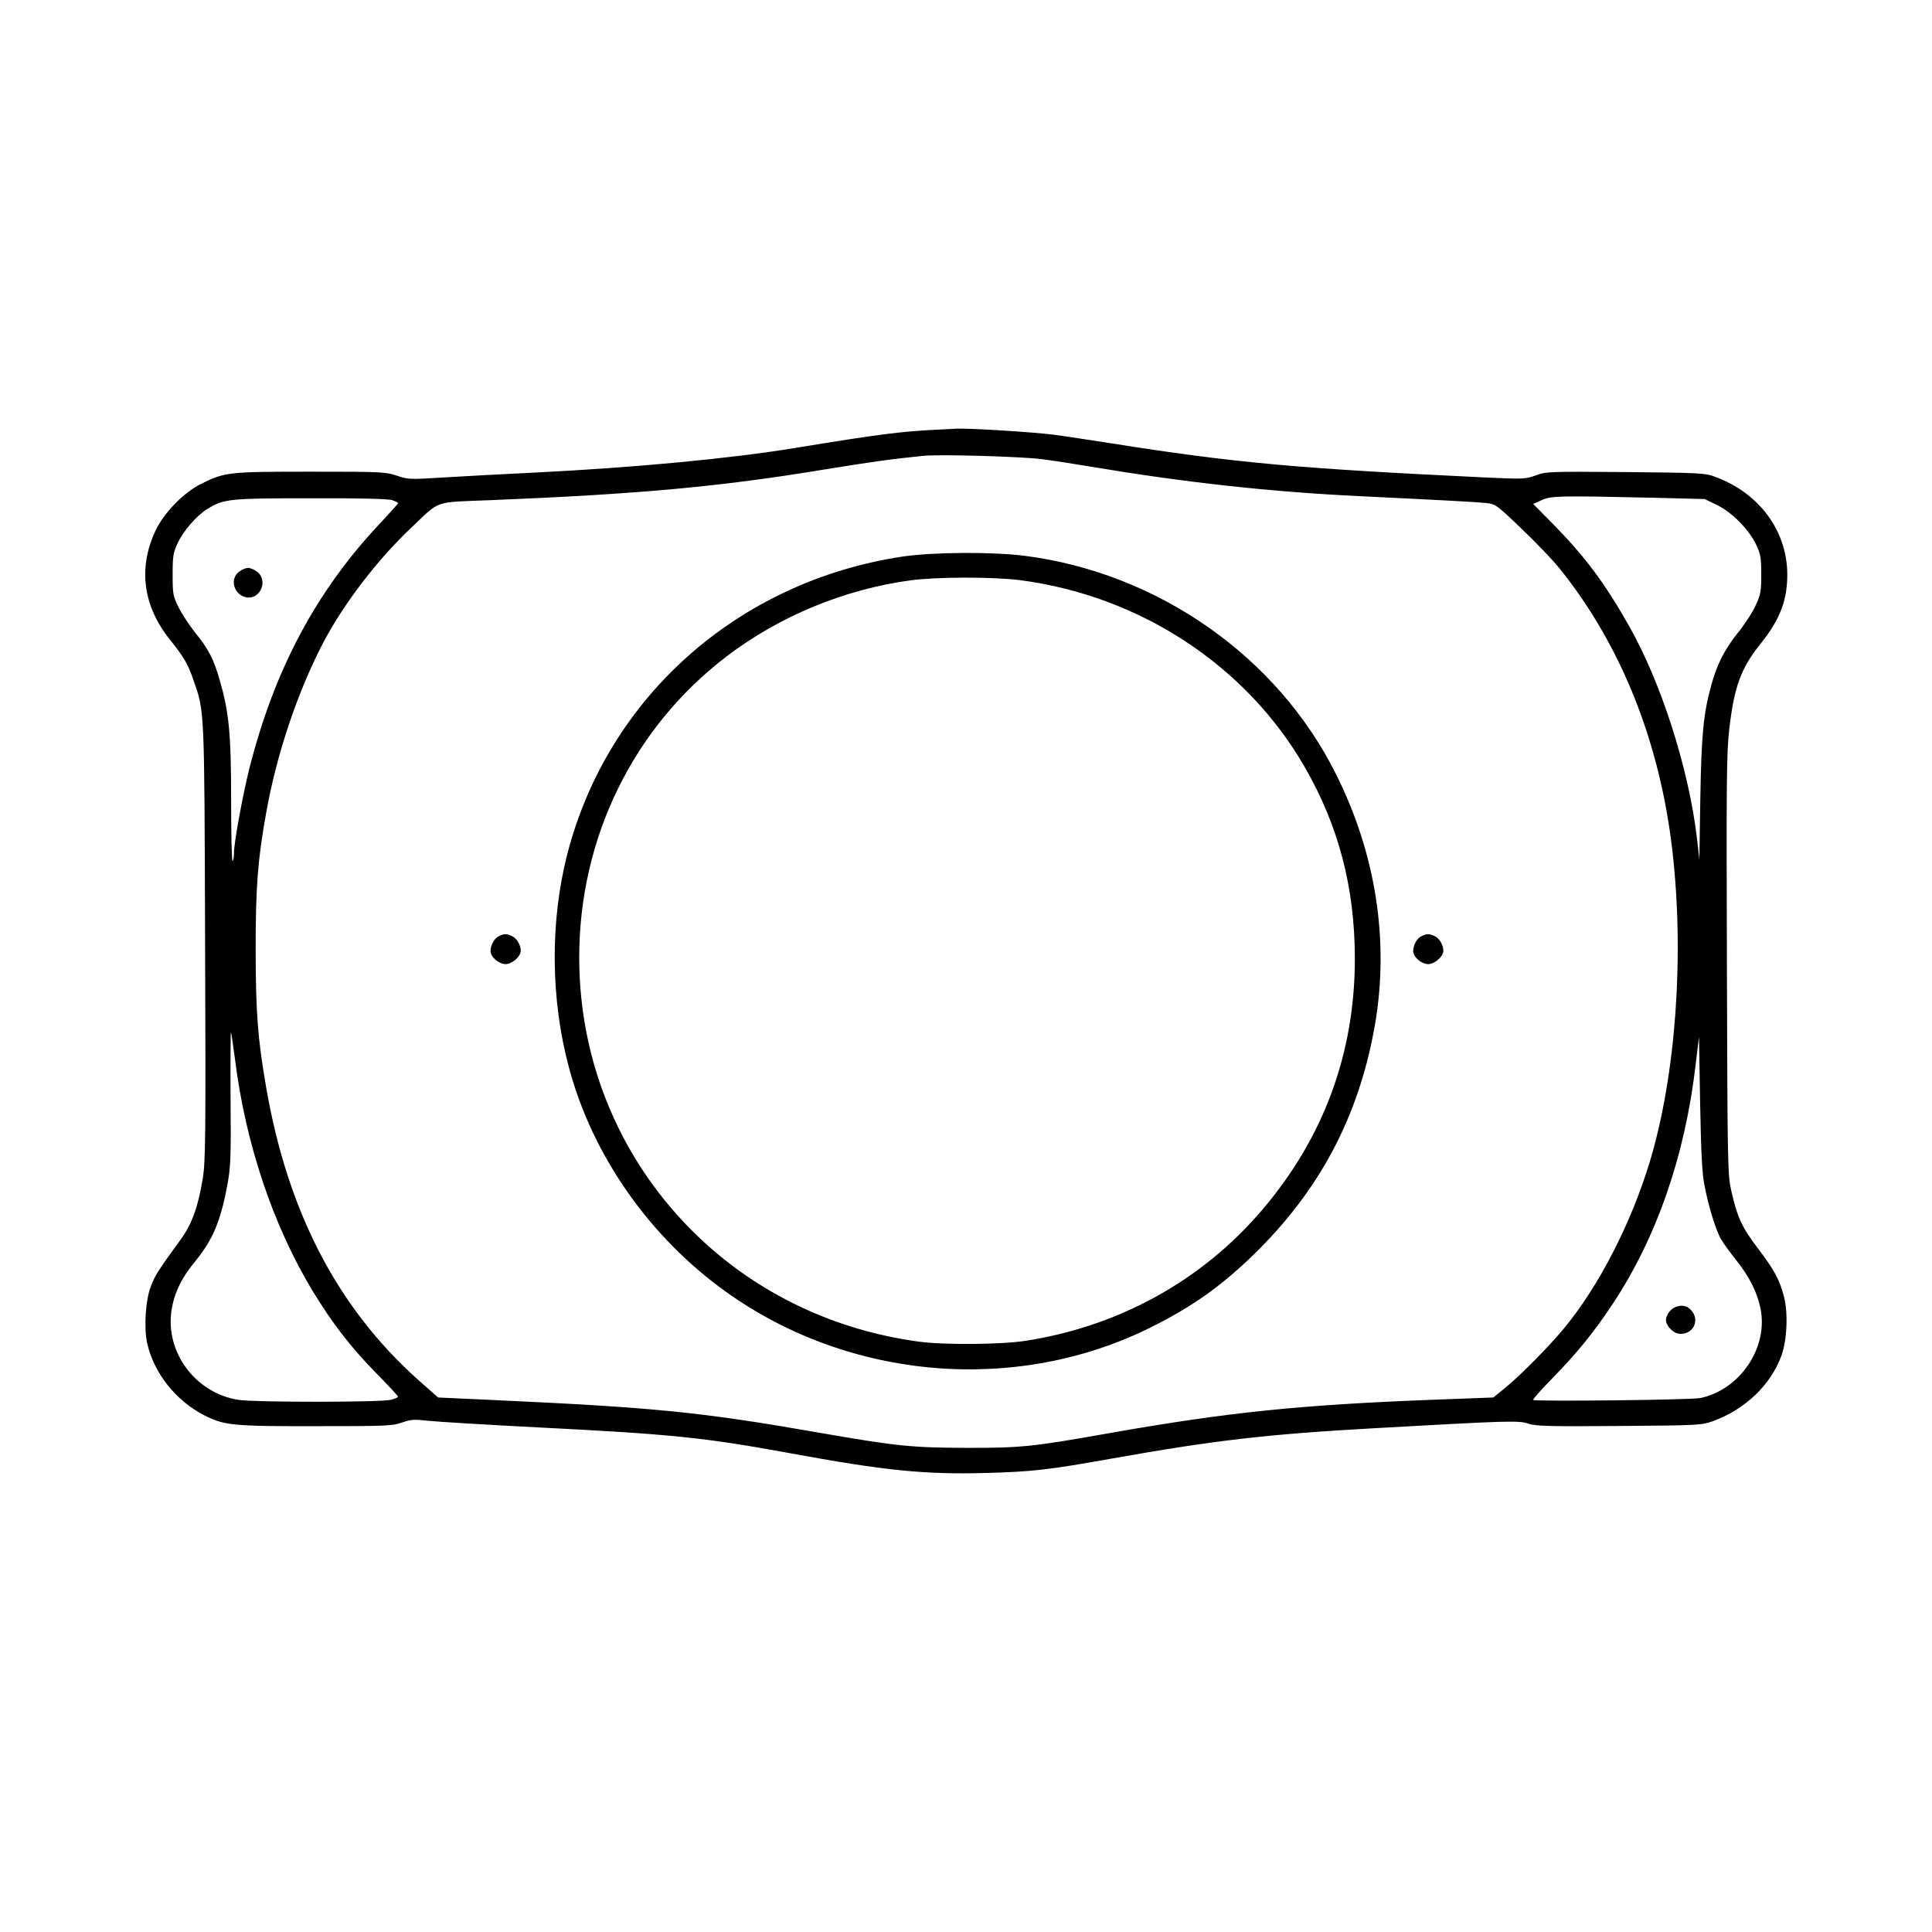 <?xml version="1.0" standalone="no"?>
<!DOCTYPE svg PUBLIC "-//W3C//DTD SVG 20010904//EN"
 "http://www.w3.org/TR/2001/REC-SVG-20010904/DTD/svg10.dtd">
<svg version="1.0" xmlns="http://www.w3.org/2000/svg"
 width="1024pt" height="1024pt" viewBox="0 0 1024 1024"
 preserveAspectRatio="xMidYMid meet">

<g transform="translate(0,1024) scale(0.1,-0.1)"
fill="#000000" stroke="none">
<path d="M4975 7963 c-196 -9 -313 -24 -765 -98 -342 -56 -853 -104 -1380
-130 -168 -8 -386 -20 -485 -26 -173 -11 -183 -10 -242 10 -59 20 -82 21 -456
21 -432 0 -454 -2 -576 -62 -94 -45 -200 -153 -246 -249 -94 -199 -68 -401 77
-581 72 -90 93 -125 122 -209 61 -174 59 -137 63 -1394 4 -1034 2 -1160 -12
-1250 -26 -155 -57 -241 -117 -324 -120 -165 -137 -192 -158 -248 -29 -72 -38
-220 -20 -302 35 -158 152 -306 304 -383 105 -53 151 -58 591 -57 368 0 404 1
455 19 48 17 66 18 145 9 50 -5 313 -21 585 -35 695 -35 872 -53 1320 -135
512 -94 717 -115 1049 -106 246 7 325 16 662 76 546 97 820 129 1391 161 712
40 768 42 820 24 41 -13 108 -15 480 -12 417 3 435 4 495 25 172 62 308 192
365 348 30 83 36 228 13 314 -23 88 -50 139 -139 256 -82 108 -107 160 -139
300 -20 88 -21 115 -24 1200 -3 956 -2 1129 12 1246 26 229 62 327 167 458
103 128 142 231 141 371 -3 229 -149 426 -380 512 -56 21 -75 22 -478 26 -405
3 -421 3 -476 -18 -56 -20 -65 -20 -281 -10 -984 47 -1316 77 -1973 181 -104
16 -239 37 -300 45 -109 14 -448 35 -515 32 -19 -1 -62 -3 -95 -5z m550 -157
c61 -8 178 -26 260 -40 494 -83 948 -133 1425 -156 458 -22 617 -31 667 -36
50 -6 56 -10 187 -136 75 -71 166 -166 202 -211 326 -405 532 -920 598 -1497
64 -555 18 -1190 -119 -1645 -100 -331 -273 -667 -460 -891 -81 -97 -228 -245
-305 -308 l-65 -53 -320 -12 c-704 -27 -1084 -66 -1710 -176 -416 -74 -470
-79 -760 -79 -293 1 -373 9 -775 79 -643 112 -870 135 -1767 176 l-261 12
-104 92 c-429 383 -693 891 -807 1550 -46 267 -55 396 -56 730 0 335 11 479
56 728 55 311 169 648 305 906 110 207 286 437 468 608 152 144 111 130 416
142 786 32 1213 71 1760 161 258 42 363 57 535 74 86 9 526 -4 630 -18z m3230
-204 l280 -7 66 -32 c81 -40 169 -130 207 -210 24 -51 27 -70 27 -158 0 -89
-3 -107 -30 -164 -16 -36 -58 -101 -94 -145 -71 -89 -111 -168 -141 -278 -42
-153 -52 -261 -58 -598 l-5 -325 -13 113 c-43 366 -188 821 -359 1123 -130
230 -234 369 -408 546 l-101 102 45 20 c50 23 90 24 584 13z m-6676 -13 c17
-6 31 -13 31 -16 0 -3 -41 -48 -91 -102 -341 -360 -565 -779 -698 -1307 -35
-140 -81 -391 -81 -446 0 -20 -3 -39 -7 -41 -5 -3 -8 142 -8 321 0 355 -11
467 -61 639 -31 109 -60 165 -129 249 -30 38 -70 98 -88 134 -30 61 -32 71
-32 175 0 98 3 116 27 167 29 63 101 146 155 179 88 55 116 58 549 58 267 1
412 -3 433 -10z m-834 -2959 c55 -447 202 -886 413 -1234 103 -169 199 -294
334 -432 65 -66 118 -123 118 -127 0 -3 -17 -11 -37 -16 -49 -14 -714 -14
-806 -1 -231 34 -395 255 -357 481 15 89 54 169 125 254 93 114 135 213 171
410 16 87 19 145 16 454 -1 195 0 353 2 350 2 -2 11 -65 21 -139z m7789 -672
c20 -108 61 -242 89 -288 11 -19 47 -69 80 -110 71 -89 113 -175 129 -260 39
-206 -111 -426 -320 -470 -48 -10 -876 -19 -886 -10 -3 3 43 55 102 115 132
135 221 245 319 393 234 353 384 787 440 1267 l18 150 6 -350 c5 -260 10 -372
23 -437z"/>
<path d="M4783 7290 c-873 -132 -1564 -747 -1777 -1580 -91 -357 -88 -767 10
-1130 125 -466 427 -897 832 -1187 656 -470 1541 -543 2254 -187 214 107 362
211 532 374 360 347 571 745 655 1237 74 440 3 898 -207 1318 -310 624 -943
1068 -1650 1159 -172 22 -488 20 -649 -4z m624 -125 c635 -83 1198 -452 1508
-990 180 -312 266 -640 266 -1017 0 -501 -166 -951 -494 -1334 -317 -371 -753
-612 -1247 -690 -130 -21 -436 -23 -570 -5 -446 60 -853 254 -1169 556 -405
387 -631 916 -631 1480 0 633 286 1218 780 1595 280 214 626 357 976 404 139
19 437 19 581 1z"/>
<path d="M2644 5278 c-24 -11 -44 -48 -44 -79 0 -31 44 -69 80 -69 34 0 80 40
80 71 0 31 -21 66 -47 78 -29 13 -41 13 -69 -1z"/>
<path d="M7534 5278 c-24 -11 -44 -48 -44 -79 0 -31 44 -69 80 -69 34 0 80 40
80 71 0 31 -21 66 -47 78 -29 13 -41 13 -69 -1z"/>
<path d="M1266 7209 c-50 -39 -26 -122 39 -135 74 -14 118 88 59 135 -15 12
-37 21 -49 21 -12 0 -34 -9 -49 -21z"/>
<path d="M8855 3295 c-14 -13 -25 -36 -25 -50 0 -35 42 -75 77 -75 78 0 107
89 44 137 -26 20 -70 15 -96 -12z"/>
</g>
</svg>
